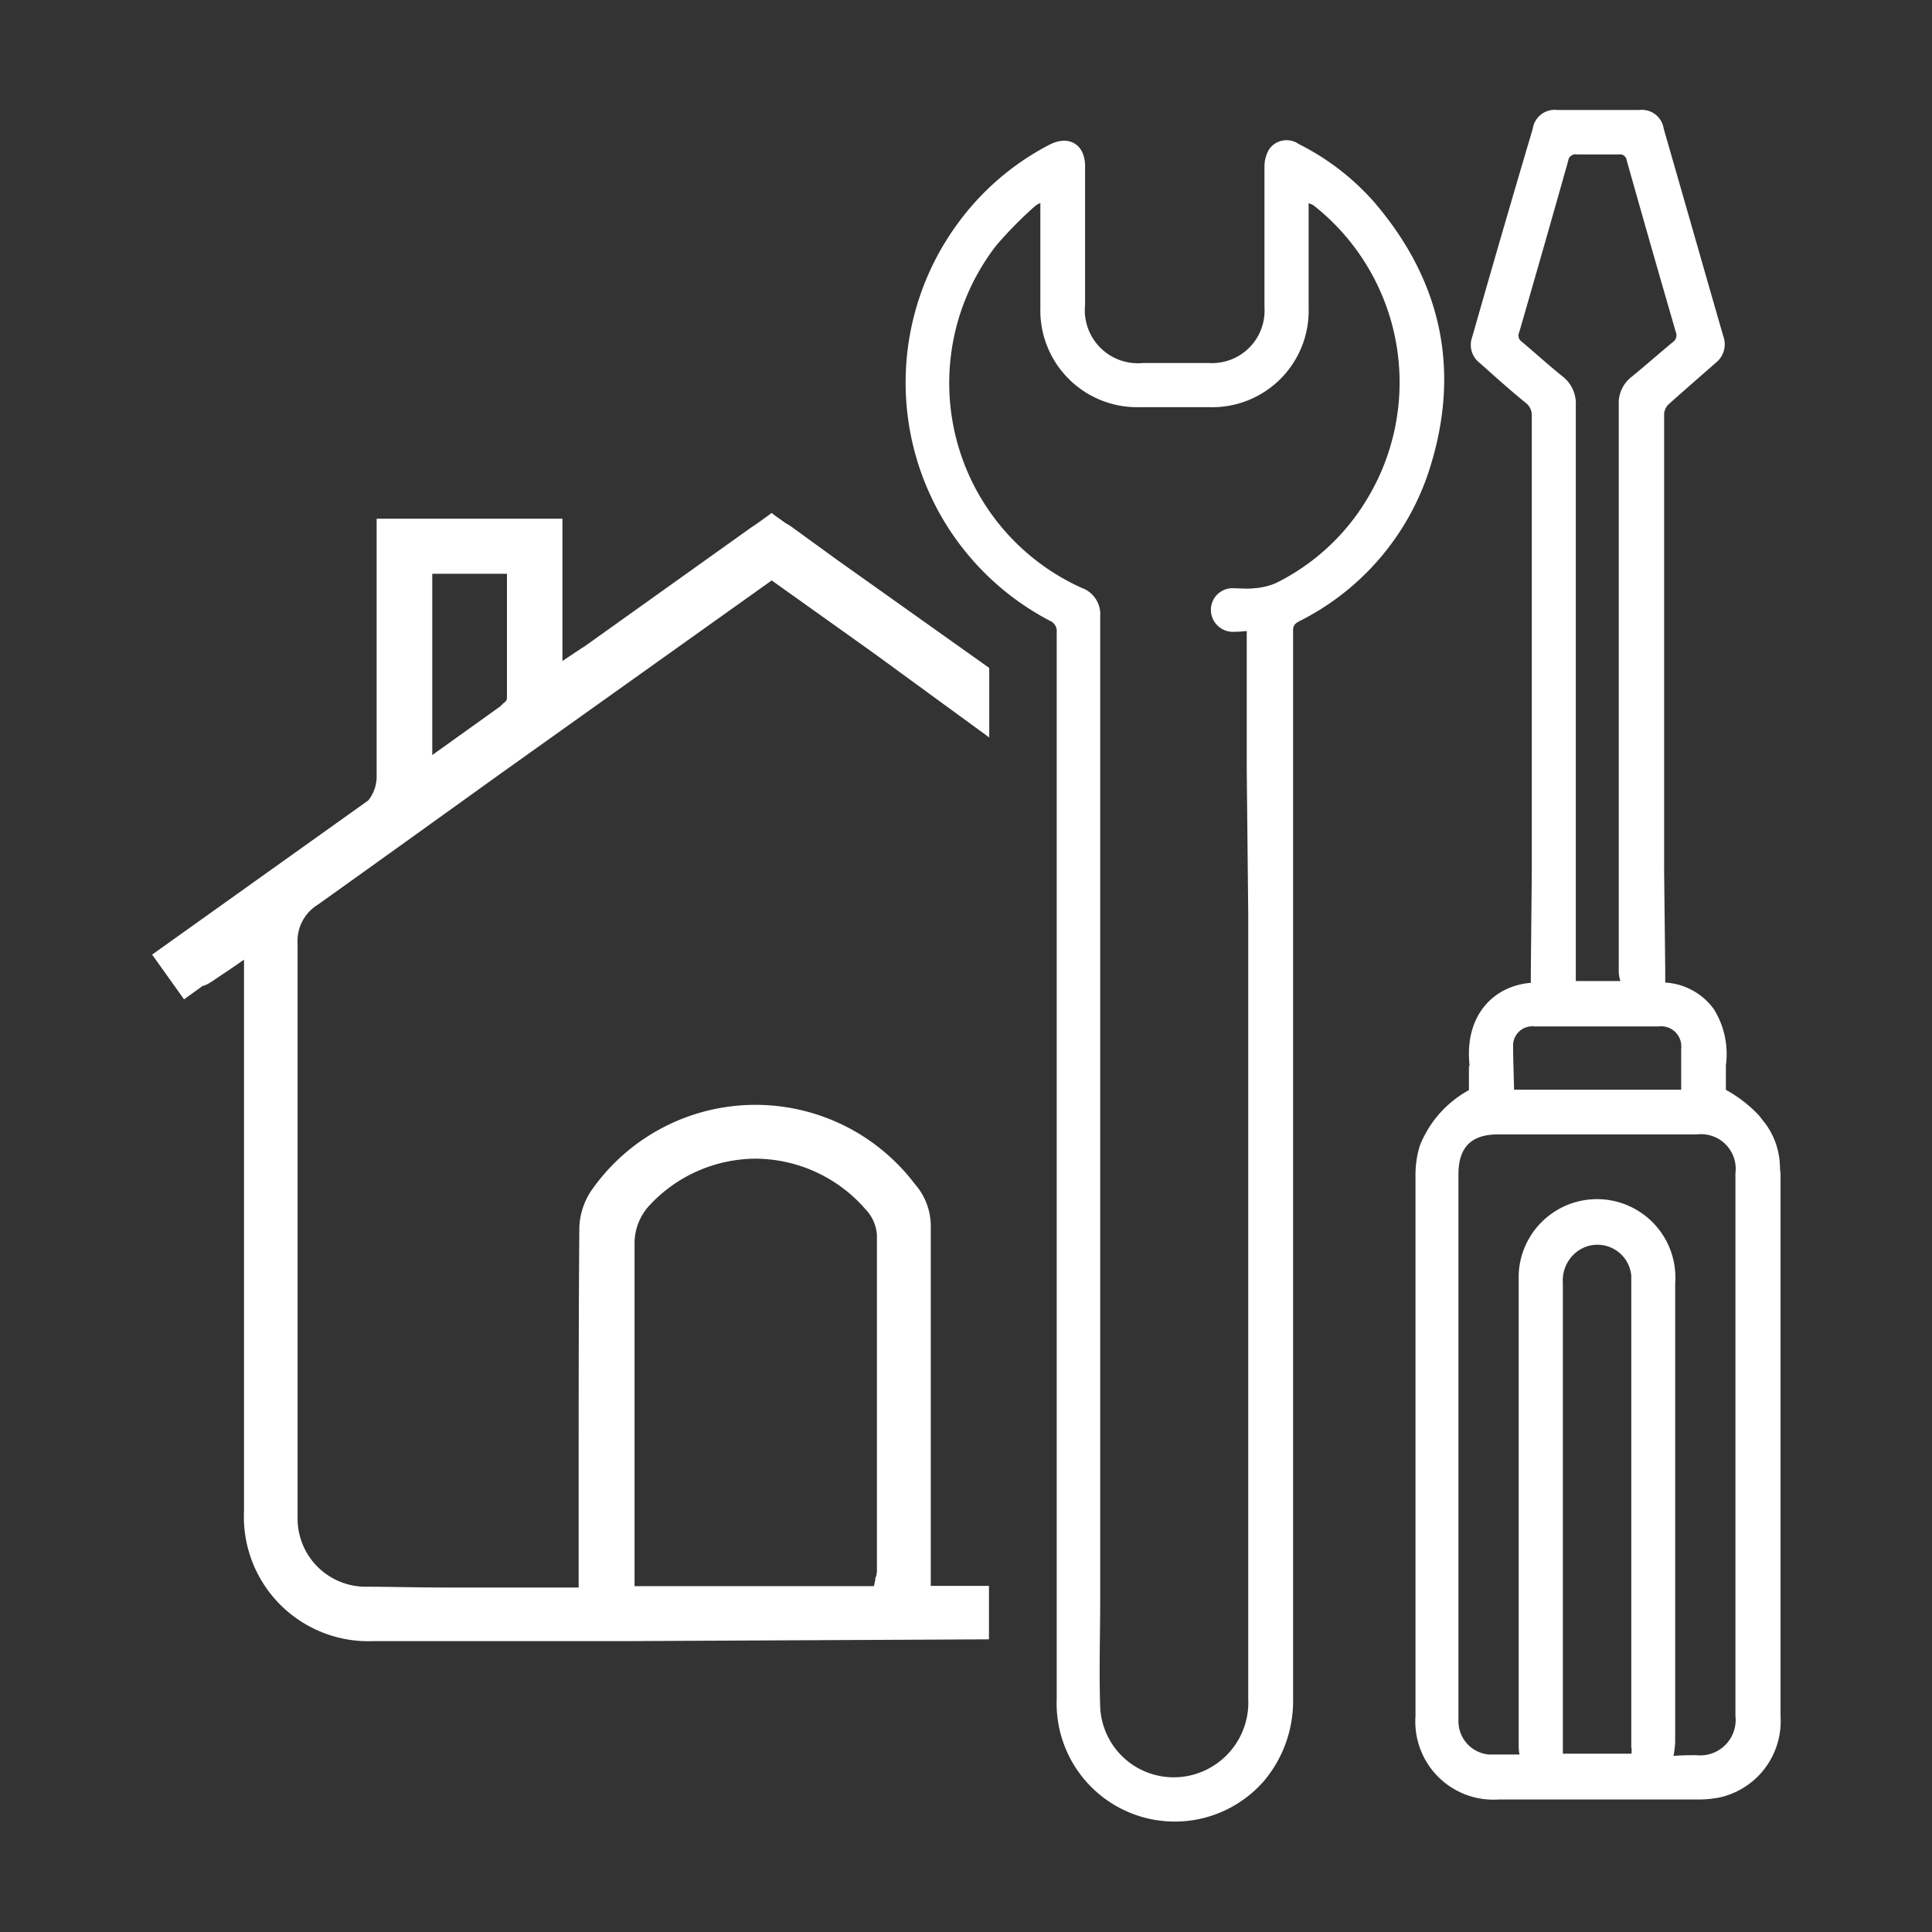 <svg id="Vrstva_1" data-name="Vrstva 1" xmlns="http://www.w3.org/2000/svg" viewBox="0 0 141.73 141.73"><rect x="0" y="0" width="141.73" height="141.73" fill="#333333" stroke="none"/><defs><style>.cls-1{fill:#fff;}</style></defs><path class="cls-1" d="M100.82,14.84a18.21,18.21,0,0,0-5.54-4.27,1.56,1.56,0,0,0-2.17.37,2.47,2.47,0,0,0-.35,1.31c0,3.43,0,6.86,0,10.29a3.85,3.85,0,0,1-4.08,4.09c-1.61,0-3.22,0-4.83,0a3.89,3.89,0,0,1-4.25-4.26c0-3.39,0-6.79,0-10.18,0-1.61-1.2-2.32-2.64-1.56a19.33,19.33,0,0,0-6.72,5.79A19.72,19.72,0,0,0,77,45.53a.82.82,0,0,1,.52.84c0,3.41,0,6.82,0,10.23V80.21h0V82h0q0,21.31,0,42.62a8.67,8.67,0,0,0,15.23,6,9.11,9.11,0,0,0,2.11-6q0-17.88,0-35.77h0V82h0V56.6h0V52.93h0V46.24c0-.39.18-.52.48-.68a18.92,18.92,0,0,0,9.44-10.87C107.2,27.37,105.84,20.71,100.82,14.84Zm-.57,21.83a16.13,16.13,0,0,1-6.62,6.09,4.76,4.76,0,0,1-1.59.39c-.56.07-1.13,0-1.69,0a1.59,1.59,0,0,0-1.52,1.6,1.62,1.62,0,0,0,1.53,1.6,9.23,9.23,0,0,0,1.1-.06V56.46l.11,10.63V82h0q0,21.31,0,42.62a5.49,5.49,0,0,1-4,5.56,5.4,5.4,0,0,1-6.86-4.93c-.09-2.67,0-5.35,0-8q0-16.63,0-33.26h0V52.7h0c0-2.49,0-5,0-7.48a2.06,2.06,0,0,0-1.37-2.1A16.48,16.48,0,0,1,73.09,18a29.89,29.89,0,0,1,2.85-2.89,1.82,1.82,0,0,1,.38-.22c0,.27,0,.47,0,.68v7a7.1,7.1,0,0,0,7.25,7.3c1.71,0,3.41,0,5.12,0A7.08,7.08,0,0,0,96,22.57c0-2.34,0-4.69,0-7,0-.19,0-.38,0-.66a1.93,1.93,0,0,1,.34.14A16.52,16.52,0,0,1,100.25,36.67Z"/><path class="cls-1" d="M130.57,85.46a5.16,5.16,0,0,0-.09-.79v0h0a5.43,5.43,0,0,0-.95-2.21l-.5-.64a9.78,9.78,0,0,0-2.42-1.87V78.15h0a6.21,6.21,0,0,0-.89-4.13,4.75,4.75,0,0,0-3.56-1.94v-1h0l-.08-7.06h0a1.63,1.63,0,0,1,0-.18V60.48h0q0-15.07,0-30.14a1.09,1.09,0,0,1,.36-.71c1.12-1,2.27-2,3.41-3a1.74,1.74,0,0,0,.56-2c-1.46-5.06-2.9-10.12-4.36-15.18a1.62,1.62,0,0,0-1.81-1.38h-6a1.62,1.62,0,0,0-1.8,1.38Q110.17,17.1,108,24.72a1.67,1.67,0,0,0,.53,1.89c1.13,1,2.23,2,3.38,2.93a1.15,1.15,0,0,1,.46,1q0,16.48,0,33c0,.19,0,.37,0,.58h0l-.07,7.06c0,.3,0,.61,0,.92-2.65.21-4.91,2.31-4.49,6.1h-.05v1.77a8,8,0,0,0-3.6,4.07,7.25,7.25,0,0,0-.32,2.25q0,19.8,0,39.6a5.73,5.73,0,0,0,6.1,6.12h14.65a8.09,8.09,0,0,0,1.56-.15,5.73,5.73,0,0,0,4.47-5.93q0-19.92,0-39.84C130.58,85.85,130.58,85.66,130.57,85.46ZM111.64,25.07a.55.55,0,0,1-.19-.7c1.21-4.19,2.41-8.37,3.59-12.57a.54.54,0,0,1,.64-.47c1,0,2.06,0,3.08,0a.49.49,0,0,1,.57.42q1.78,6.32,3.61,12.62a.61.61,0,0,1-.24.74c-1,.83-2,1.71-3,2.53a2.44,2.44,0,0,0-.95,2.06q0,20.82,0,41.64a2.94,2.94,0,0,0,.12.63H115.6c0-.17,0-.38,0-.59q0-20.82,0-41.63a2.53,2.53,0,0,0-1-2.16C113.59,26.78,112.63,25.9,111.64,25.07ZM111,76.65a1.41,1.41,0,0,1,1.59-1.35h9.07a1.48,1.48,0,0,1,1.67,1.64c0,1,0,2,0,3H111.07C111.05,78.85,111,77.75,111,76.65Zm8.65,52h-5c0-.12,0-.31,0-.49q0-17,0-34.06a2.64,2.64,0,0,1,1.38-2.5,2.49,2.49,0,0,1,3.64,2c0,.21,0,.43,0,.64v33.94C119.71,128.3,119.69,128.49,119.69,128.62Zm7.66-2.77a2.6,2.6,0,0,1-2.86,2.88c-.5,0-1,0-1.68.05a8.19,8.19,0,0,0,.12-1q0-16.85,0-33.67a5.75,5.75,0,1,0-11.48-.65c0,.31,0,.62,0,.93q0,16.77,0,33.55c0,.23,0,.46.06.74-.82,0-1.54,0-2.24,0a2.45,2.45,0,0,1-2.24-2.47c0-1.48,0-3,0-4.42V86.16c0-2,.94-2.94,2.9-2.94h14.6a2.54,2.54,0,0,1,2.82,2.84Z"/><path class="cls-1" d="M46.27,120.39H27.41a9.13,9.13,0,0,1-9.51-9.54c0-8.89,0-17.94,0-26.69V70.4l-.94.65-.58.39-.88.59a2.77,2.77,0,0,1-.54.28l-.07,0-1.39,1-2.34-3.28L27,58.73l.06-.07a2.81,2.81,0,0,0,.57-1.61c0-2.71,0-5.49,0-7.95V38.05H41.26V48.49l.94-.63.47-.31.21-.13,5.9-4.21L55,38.77c.12-.08.24-.17.38-.25l0,0,1-.72.22-.17.21.16.81.58,0,0a4.2,4.2,0,0,1,.63.41l3.17,2.3L72.57,49V54.1l-8.22-6-.47-.34-7.27-5.18L36.74,56.74c-4.51,3.24-8.93,6.42-13.43,9.63a3.12,3.12,0,0,0-1.48,2.84c0,10.49,0,21.16,0,31.48v9.19c0,.5,0,1,0,1.52a5,5,0,0,0,4.9,5c1.83,0,3.8.06,6.22.06h9.5v-8c0-6,0-12.29.05-18.43a5.18,5.18,0,0,1,1-2.86,14.67,14.67,0,0,1,23.62-.3,4.67,4.67,0,0,1,1.16,3.18c0,6,0,12.09,0,18v8.29l.57,0,.48,0c.31,0,.57,0,.84,0h2.38v3.92ZM55.44,85a10.68,10.68,0,0,0-7.89,3.53,4.12,4.12,0,0,0-1,2.57c0,6.09,0,12.27,0,18.26,0,1.68,0,3.36,0,5v2H64.11l.1-.48c0-.08,0-.15.05-.21a1.76,1.76,0,0,0,.07-.41V112c0-7,0-14.27,0-21.41a3,3,0,0,0-.83-1.87A10.75,10.75,0,0,0,55.44,85ZM31.71,55.39l5-3.58.05-.05c.27-.31.43-.26.43-.6,0-2.07,0-4.53,0-6.67v-2.4H31.71Z"/></svg>